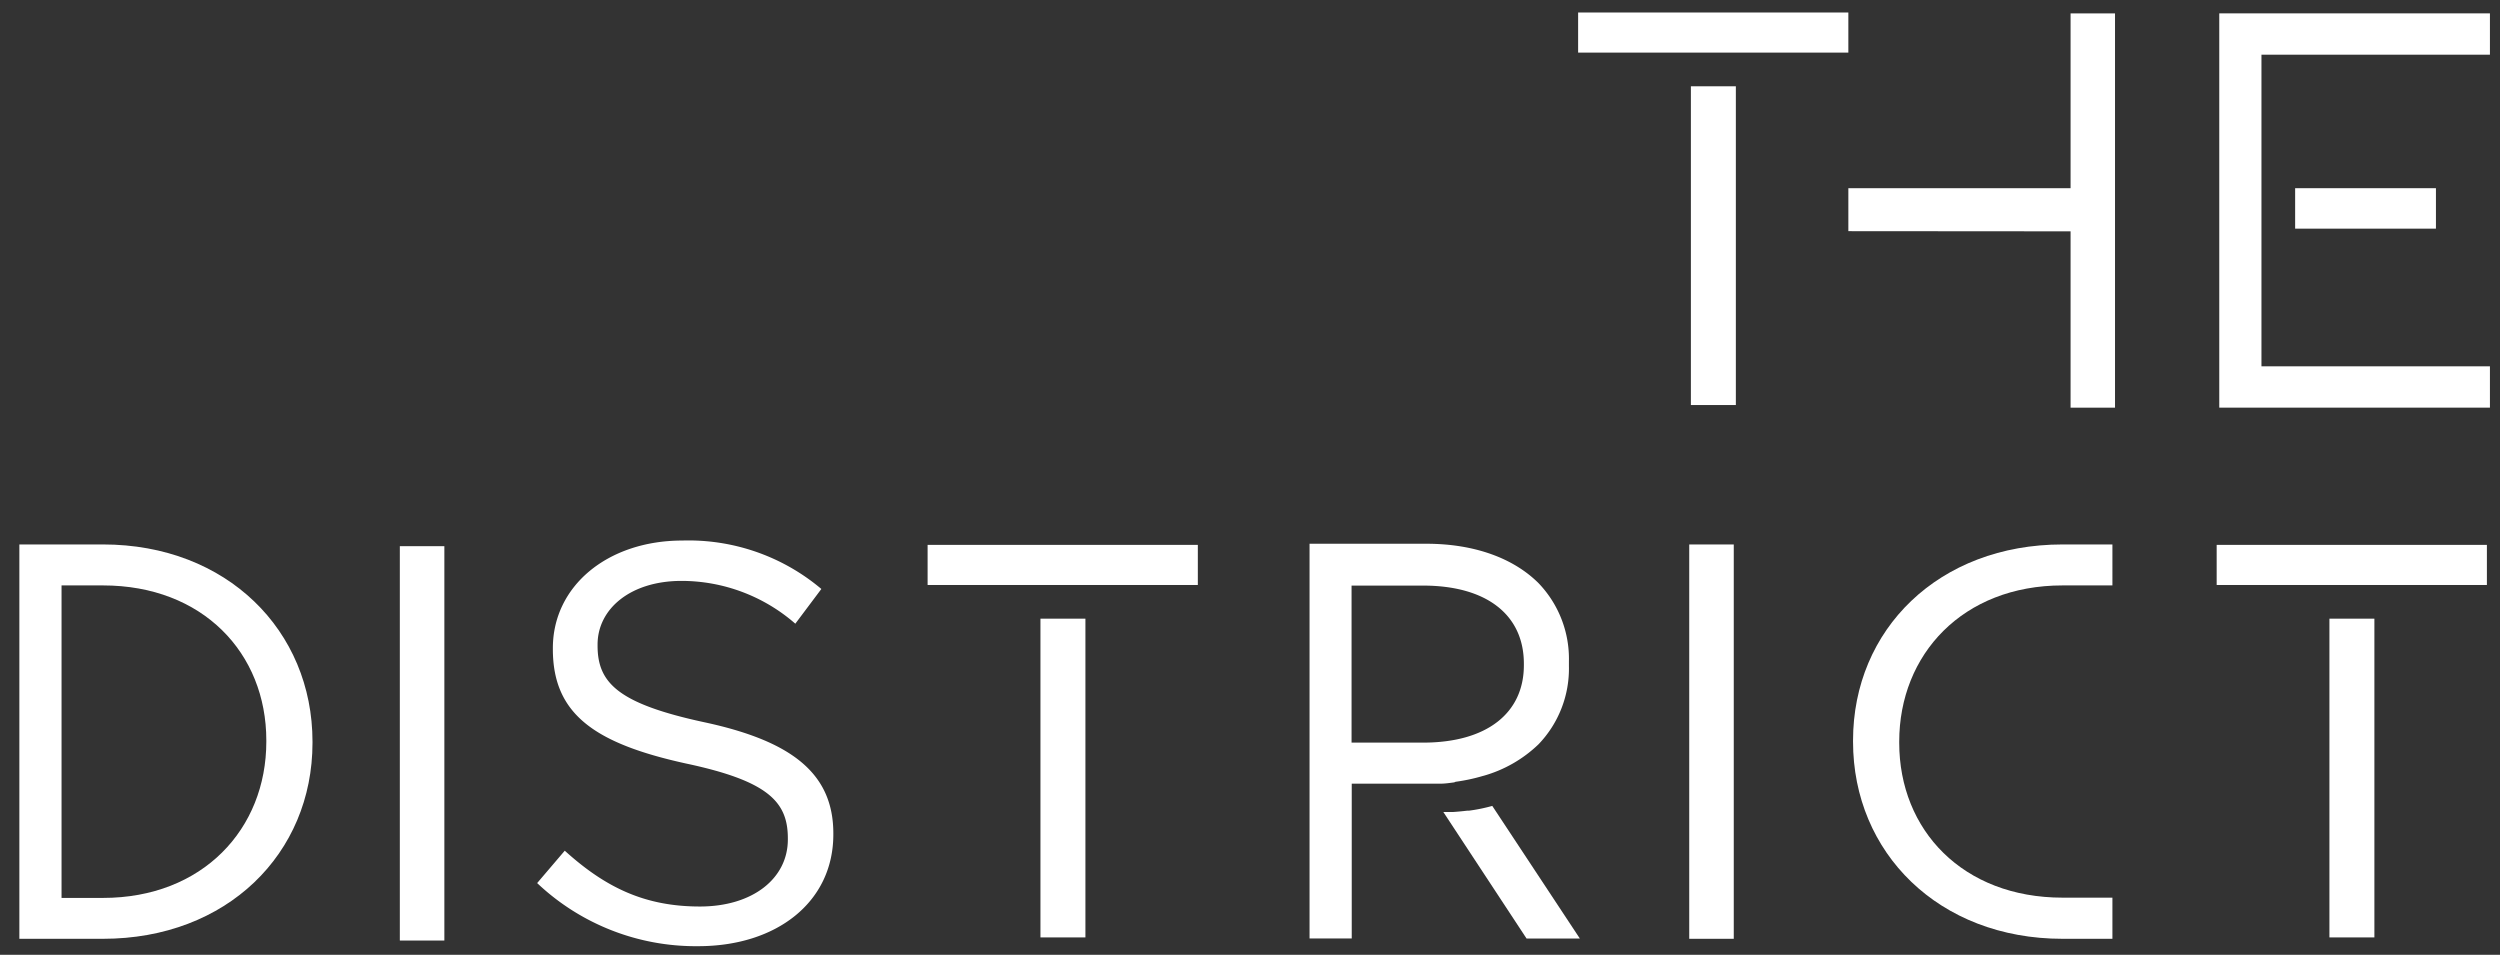 <svg id="Layer_1" data-name="Layer 1" xmlns="http://www.w3.org/2000/svg" viewBox="0 0 288 109.99"><rect x="0" y="0" width="288" height="109.99" fill="#333333" stroke="none"/><defs><style>.cls-1{fill:#fff;}</style></defs><path class="cls-1" d="M61.88,101.73,65.06,98c4.74,4.29,9.28,6.43,15.57,6.43,6.11,0,10.13-3.25,10.13-7.72v-.13c0-4.22-2.27-6.62-11.81-8.64C68.5,85.63,63.69,82.26,63.69,74.79v-.13c0-7.14,6.3-12.39,14.93-12.39a23.71,23.71,0,0,1,16,5.58l-3,4a19.94,19.94,0,0,0-13.11-4.93c-5.9,0-9.67,3.24-9.67,7.33v.13c0,4.28,2.34,6.68,12.33,8.83S96,89.07,96,96v.13C96,103.93,89.46,109,80.44,109A26.57,26.57,0,0,1,61.88,101.73Z"/><path class="cls-1" d="M194.6,62.72h5.13v45.43H194.6Z"/><path class="cls-1" d="M241.68,103.41h-4.07c-11.49,0-18.82-7.78-18.82-17.84v-.13c0-10.06,7.33-18,18.82-18h5.74V62.72h-5.74c-14.28,0-24.14,9.8-24.14,22.59v.13c0,12.78,9.86,22.71,24.14,22.71h5.74v-4.74Z"/><path class="cls-1" d="M11.86,62.72H2.23v45.43h9.63c14.28,0,24.14-9.8,24.14-22.58v-.13C36,72.65,26.14,62.72,11.86,62.72ZM30.68,85.44c0,10.06-7.33,18-18.82,18H7.09v-36h4.77c11.49,0,18.82,7.79,18.82,17.85Z"/><path class="cls-1" d="M171.91,92.84a18.83,18.83,0,0,1-2.69.55l-.2,0c-.51.06-1,.11-1.58.15q-.57,0-1.17,0l9.59,14.58H182Z"/><path class="cls-1" d="M167.69,90.06a20.7,20.7,0,0,0,3.1-.66l.19-.05a15,15,0,0,0,6.26-3.61,12.59,12.59,0,0,0,3.5-9v-.56a12.59,12.59,0,0,0-3.5-9c-2.86-2.85-7.34-4.54-12.92-4.54H150.86v.15h0v45.32h4.86V90.28h8.64c.54,0,1.06,0,1.57,0s1.07-.08,1.59-.15Zm-3.76-4.51H155.7V67.46h8.23c7.33,0,11.62,3.37,11.62,9v.17C175.55,82.17,171.26,85.55,163.93,85.55Z"/><rect class="cls-1" x="264.4" y="21.68" width="16.22" height="4.66"/><polygon class="cls-1" points="255.66 1.54 255.66 46.96 286.84 46.96 286.84 42.2 260.52 42.2 260.52 6.3 286.84 6.3 286.84 1.54 255.66 1.54"/><polygon class="cls-1" points="46.67 62.92 46.06 62.92 46.06 108.35 46.67 108.35 51.19 108.35 51.19 62.92 46.67 62.92"/><polygon class="cls-1" points="238.53 1.54 238.53 21.68 212.93 21.68 212.93 26.63 238.53 26.65 238.53 46.96 243.65 46.96 243.65 1.54 238.53 1.54"/><rect class="cls-1" x="255.36" y="62.77" width="31.13" height="4.62"/><rect class="cls-1" x="268.35" y="71.27" width="5.18" height="36.72"/><rect class="cls-1" x="119.86" y="71.27" width="5.18" height="36.72"/><rect class="cls-1" x="106.86" y="62.77" width="31.13" height="4.62"/><rect class="cls-1" x="181.8" y="1.44" width="31.13" height="4.62"/><rect class="cls-1" x="194.79" y="9.94" width="5.18" height="36.72"/></svg>